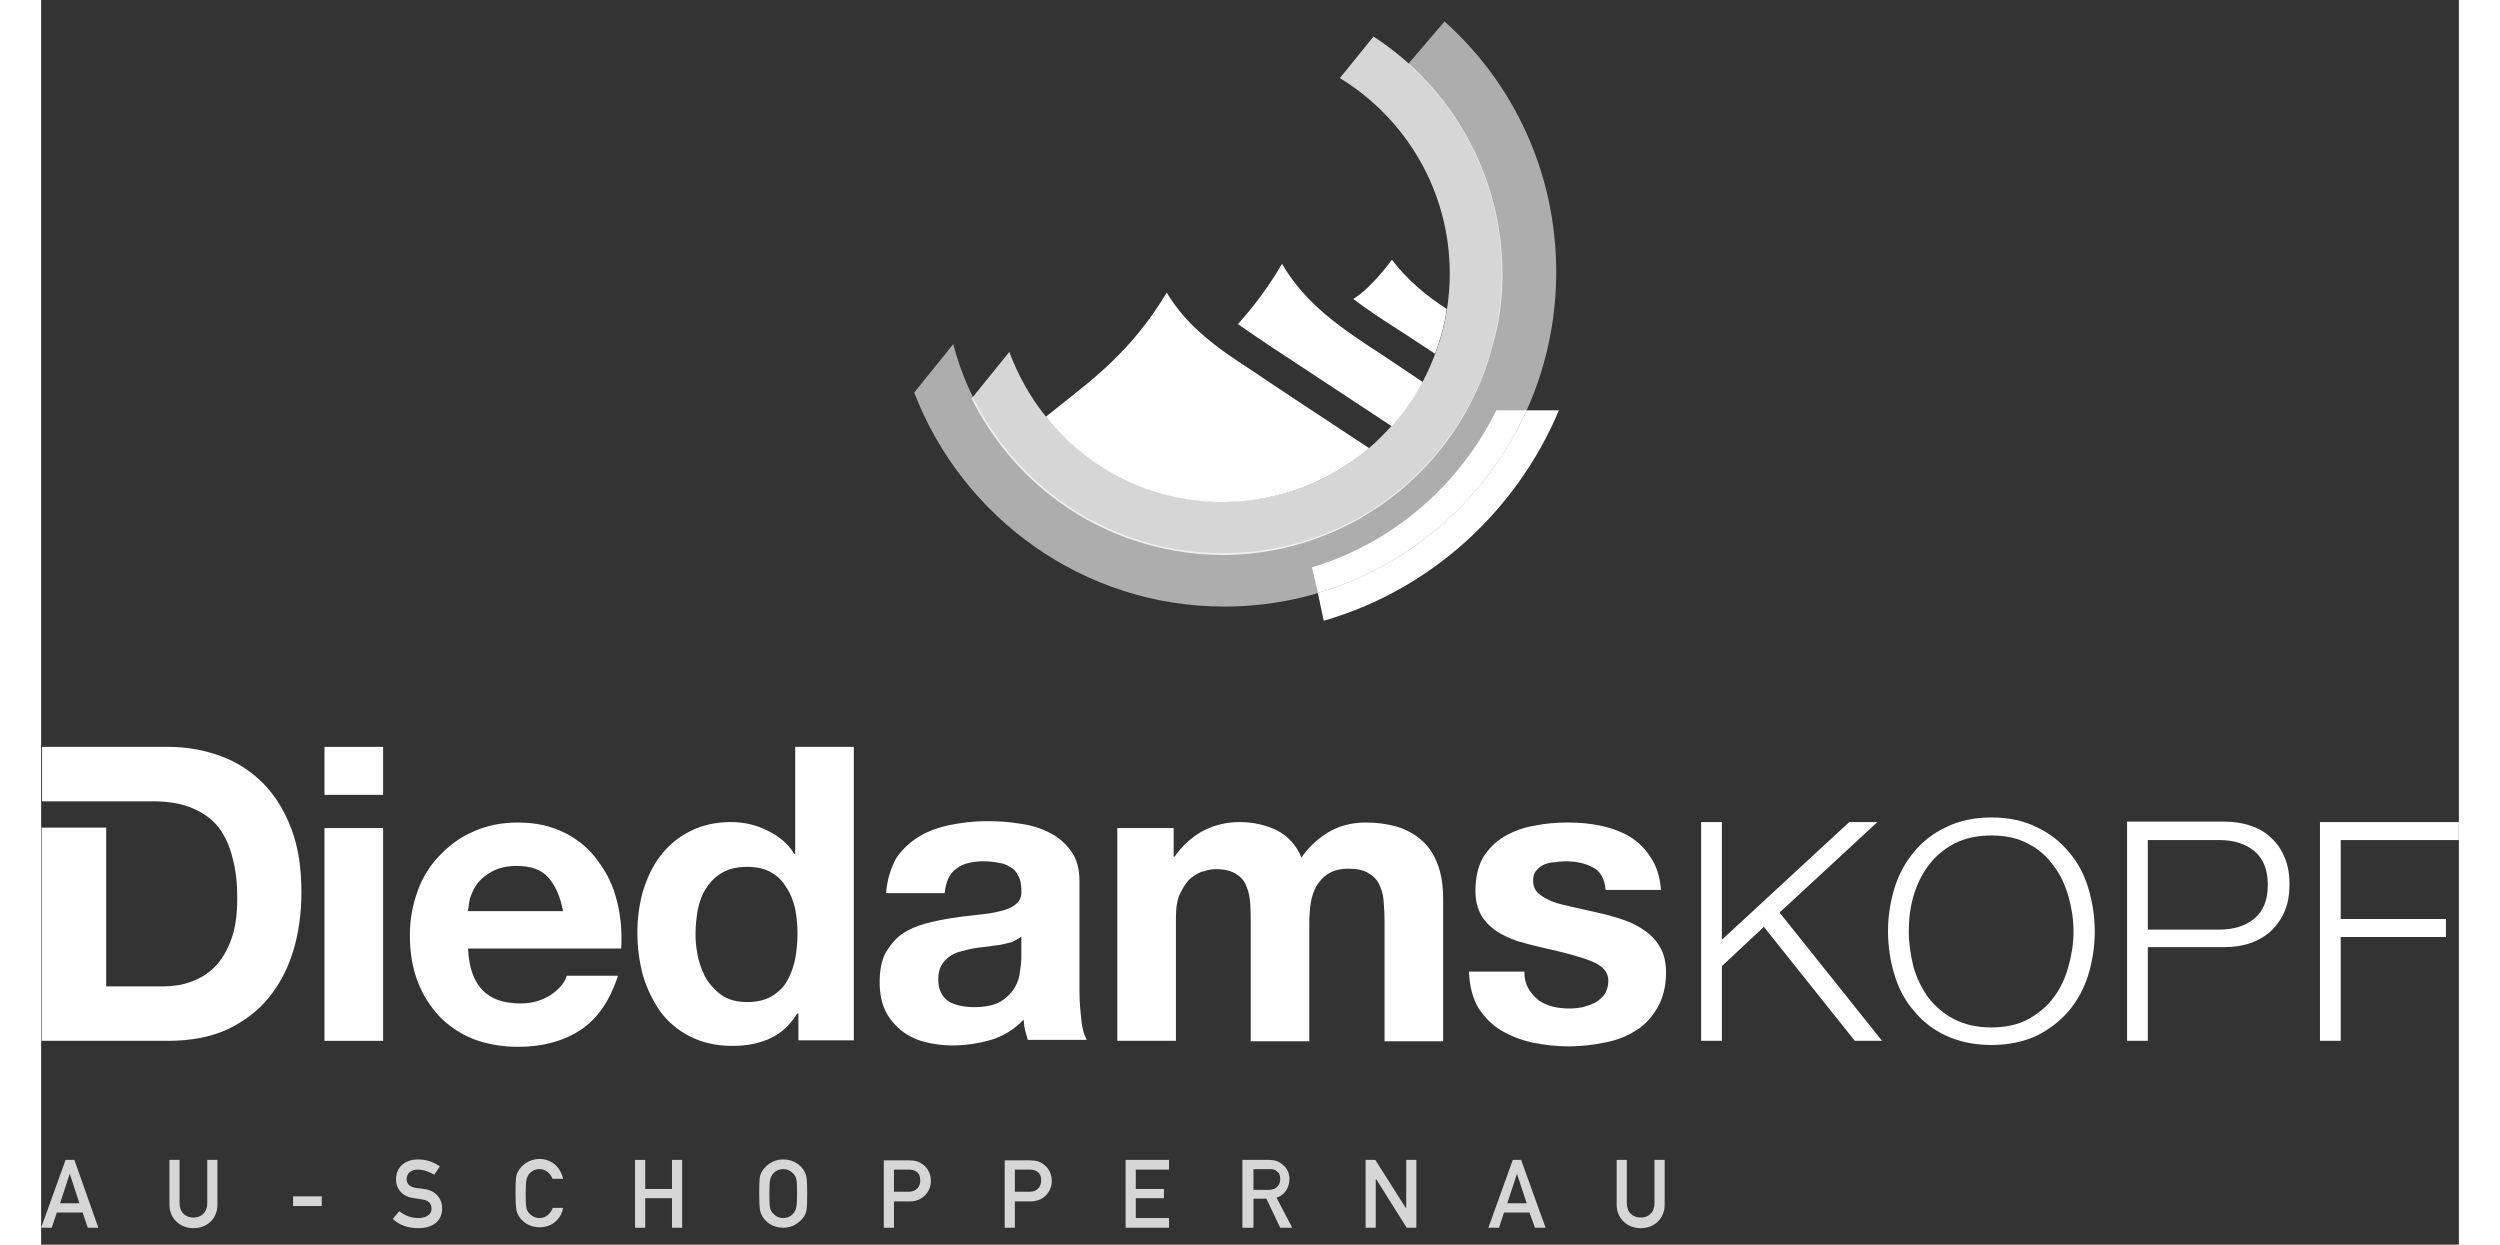 <svg width="233" height="116" viewBox="0 0 169 87" fill="none"
	xmlns="http://www.w3.org/2000/svg">
	<rect x="0" y="0" width="169" height="87" fill="#333333" stroke="none"/>
	<g clip-path="url(#clip0_4895_47959)">
		<path d="M8.871 52.205H0.065V56.011H7.807C8.904 56.011 9.839 56.173 10.581 56.495C11.355 56.818 11.968 57.27 12.42 57.85C12.871 58.463 13.194 59.173 13.388 60.011C13.613 60.818 13.71 61.754 13.71 62.786C13.71 63.915 13.581 64.882 13.291 65.657C13.001 66.463 12.613 67.108 12.13 67.592C11.646 68.076 11.097 68.399 10.484 68.624C9.871 68.85 9.226 68.947 8.581 68.947H4.549V57.85H0.033V72.754H8.871C10.452 72.754 11.807 72.495 12.968 71.979C14.13 71.431 15.097 70.721 15.871 69.786C16.646 68.85 17.226 67.754 17.613 66.495C18 65.237 18.194 63.85 18.194 62.366C18.194 60.657 17.968 59.173 17.484 57.915C17 56.657 16.355 55.592 15.517 54.753C14.678 53.915 13.71 53.27 12.549 52.85C11.42 52.431 10.194 52.205 8.871 52.205Z" fill="white"/>
		<path d="M23.904 52.205V55.56H19.807V52.205H23.904Z" fill="white"/>
		<path d="M19.807 72.754V57.883H23.904V72.754H19.807Z" fill="white"/>
		<path fill-rule="evenodd" clip-rule="evenodd" d="M129.097 65.108C129.097 66.173 129.258 67.173 129.549 68.141C129.839 69.108 130.291 69.947 130.904 70.657C131.516 71.399 132.258 71.979 133.162 72.399C134.065 72.818 135.129 73.044 136.323 73.044C137.516 73.044 138.581 72.818 139.484 72.399C140.387 71.947 141.129 71.366 141.742 70.657C142.355 69.915 142.807 69.076 143.097 68.141C143.387 67.173 143.549 66.173 143.549 65.108C143.549 64.044 143.387 63.044 143.097 62.076C142.807 61.108 142.355 60.27 141.742 59.56C141.129 58.818 140.387 58.237 139.484 57.818C138.581 57.366 137.549 57.141 136.323 57.141C135.129 57.141 134.065 57.366 133.162 57.818C132.258 58.237 131.516 58.818 130.904 59.56C130.291 60.302 129.839 61.141 129.549 62.076C129.258 63.044 129.097 64.044 129.097 65.108ZM130.549 65.108C130.549 64.27 130.646 63.431 130.871 62.657C131.097 61.85 131.452 61.141 131.904 60.528C132.387 59.883 132.968 59.366 133.71 58.979C134.452 58.592 135.323 58.399 136.323 58.399C137.323 58.399 138.194 58.592 138.904 58.979C139.646 59.366 140.226 59.883 140.678 60.528C141.162 61.141 141.484 61.883 141.71 62.657C141.936 63.463 142.065 64.27 142.065 65.108C142.065 65.947 141.936 66.753 141.71 67.56C141.484 68.366 141.162 69.076 140.678 69.721C140.226 70.334 139.613 70.85 138.904 71.237C138.194 71.624 137.323 71.818 136.323 71.818C135.323 71.818 134.452 71.624 133.71 71.237C132.968 70.85 132.387 70.334 131.904 69.721C131.452 69.076 131.097 68.366 130.871 67.56C130.678 66.753 130.549 65.947 130.549 65.108Z" fill="white"/>
		<path d="M116.033 57.463V72.753H117.484V67.528L120.42 64.786L126.775 72.753H128.678L121.516 63.786L128.355 57.463H126.387L117.484 65.689V57.463H116.033Z" fill="white"/>
		<path fill-rule="evenodd" clip-rule="evenodd" d="M145.807 72.753V57.431H152.581C153.258 57.431 153.903 57.528 154.452 57.721C155.032 57.915 155.516 58.205 155.903 58.592C156.323 58.979 156.613 59.431 156.839 59.979C157.065 60.528 157.162 61.141 157.162 61.818C157.162 62.495 157.065 63.108 156.839 63.657C156.613 64.205 156.291 64.657 155.903 65.044C155.484 65.431 155 65.721 154.452 65.915C153.903 66.108 153.258 66.205 152.581 66.205H147.258V72.753H145.807ZM147.258 58.721V64.979H152.258C153.258 64.979 154.097 64.721 154.71 64.205C155.323 63.689 155.645 62.915 155.645 61.85C155.645 60.786 155.323 60.011 154.71 59.495C154.097 58.979 153.258 58.721 152.258 58.721H147.258Z" fill="white"/>
		<path d="M159.291 57.463V72.753H160.742V65.495H168.097V64.237H160.742V58.721H169V57.463H159.291Z" fill="white"/>
		<path fill-rule="evenodd" clip-rule="evenodd" d="M29.839 66.302H40.549C40.613 65.141 40.517 64.044 40.258 63.011C40 61.947 39.549 61.011 38.936 60.205C38.355 59.366 37.581 58.721 36.646 58.237C35.71 57.754 34.613 57.495 33.355 57.495C32.226 57.495 31.194 57.689 30.259 58.108C29.323 58.495 28.549 59.076 27.871 59.786C27.194 60.463 26.678 61.302 26.323 62.27C25.968 63.237 25.775 64.27 25.775 65.366C25.775 66.528 25.936 67.56 26.291 68.528C26.646 69.495 27.162 70.302 27.807 71.011C28.452 71.689 29.259 72.237 30.194 72.624C31.129 72.979 32.194 73.173 33.355 73.173C35.033 73.173 36.484 72.786 37.678 72.011C38.871 71.237 39.742 69.979 40.323 68.205H36.742C36.613 68.657 36.258 69.108 35.646 69.528C35.065 69.915 34.355 70.141 33.517 70.141C32.355 70.141 31.484 69.85 30.871 69.237C30.226 68.56 29.904 67.624 29.839 66.302ZM36.484 63.689H29.839L29.845 63.641C29.875 63.363 29.909 63.056 30 62.721C30.129 62.366 30.291 62.011 30.549 61.689C30.807 61.366 31.162 61.108 31.581 60.883C32.033 60.657 32.581 60.528 33.226 60.528C34.226 60.528 34.968 60.786 35.452 61.334C35.936 61.883 36.291 62.657 36.484 63.689Z" fill="white"/>
		<path fill-rule="evenodd" clip-rule="evenodd" d="M52.936 72.721V70.85H52.839C52.355 71.657 51.71 72.237 50.936 72.592C50.162 72.947 49.291 73.108 48.323 73.108C47.194 73.108 46.226 72.882 45.387 72.463C44.549 72.044 43.839 71.463 43.291 70.721C42.775 69.979 42.355 69.141 42.065 68.173C41.807 67.205 41.678 66.205 41.678 65.173C41.678 64.173 41.807 63.237 42.065 62.302C42.355 61.366 42.742 60.528 43.291 59.818C43.839 59.108 44.516 58.528 45.355 58.108C46.162 57.689 47.129 57.463 48.226 57.463C49.129 57.463 49.968 57.657 50.742 58.044C51.549 58.431 52.194 58.947 52.645 59.689H52.71V52.205H56.807V72.721H52.936ZM52.71 67.044C52.807 66.463 52.871 65.882 52.871 65.27C52.871 64.657 52.807 64.044 52.71 63.528C52.581 62.979 52.387 62.463 52.097 62.044C51.839 61.592 51.484 61.237 51.032 60.979C50.581 60.721 50.032 60.592 49.355 60.592C48.678 60.592 48.097 60.721 47.645 60.979C47.194 61.237 46.807 61.592 46.516 62.044C46.226 62.463 46.032 62.979 45.904 63.56C45.807 64.108 45.742 64.689 45.742 65.302C45.742 65.85 45.807 66.431 45.936 67.011C46.097 67.592 46.291 68.108 46.581 68.56C46.904 69.011 47.258 69.366 47.71 69.657C48.162 69.915 48.71 70.044 49.355 70.044C50.032 70.044 50.581 69.915 51.032 69.657C51.484 69.399 51.871 69.044 52.129 68.592C52.387 68.141 52.581 67.624 52.71 67.044Z" fill="white"/>
		<path fill-rule="evenodd" clip-rule="evenodd" d="M59.065 62.431H63.162C63.226 61.624 63.517 61.044 63.968 60.721C64.42 60.366 65.065 60.205 65.871 60.205C66.226 60.205 66.581 60.237 66.871 60.302C67.194 60.334 67.484 60.431 67.71 60.592C67.968 60.721 68.162 60.915 68.291 61.205C68.452 61.463 68.517 61.786 68.517 62.237C68.549 62.657 68.42 62.979 68.129 63.205C67.871 63.431 67.484 63.592 67.033 63.689C66.581 63.818 66.033 63.883 65.452 63.947L65.278 63.966C64.749 64.025 64.198 64.086 63.646 64.173C63.033 64.27 62.42 64.399 61.807 64.56C61.226 64.721 60.678 64.947 60.194 65.27C59.742 65.592 59.355 66.044 59.033 66.592C58.742 67.141 58.613 67.818 58.613 68.657C58.613 69.431 58.742 70.076 59 70.624C59.258 71.173 59.646 71.624 60.097 72.011C60.549 72.366 61.097 72.657 61.71 72.818C62.323 72.979 62.968 73.076 63.678 73.076C64.613 73.076 65.484 72.947 66.388 72.689C67.258 72.431 68.033 71.947 68.678 71.27C68.688 71.353 68.695 71.433 68.702 71.512C68.717 71.677 68.731 71.837 68.775 72.011L68.968 72.689H73.097C72.904 72.366 72.775 71.915 72.71 71.302C72.646 70.689 72.581 70.044 72.581 69.366V61.624C72.581 60.721 72.388 60.011 71.968 59.463C71.581 58.915 71.033 58.463 70.42 58.173C69.775 57.85 69.097 57.657 68.323 57.56C67.549 57.431 66.807 57.399 66.065 57.399C65.226 57.399 64.42 57.495 63.581 57.657C62.775 57.818 62.033 58.076 61.388 58.463C60.742 58.85 60.194 59.366 59.775 59.979C59.388 60.689 59.129 61.495 59.065 62.431ZM68.517 65.463V66.979C68.517 67.205 68.484 67.528 68.42 67.915C68.388 68.302 68.258 68.689 68.033 69.076C67.807 69.431 67.484 69.754 67.065 70.011C66.613 70.27 66 70.399 65.194 70.399C64.871 70.399 64.549 70.366 64.258 70.302C63.936 70.237 63.678 70.141 63.452 70.011C63.226 69.85 63.033 69.657 62.904 69.399C62.775 69.141 62.71 68.85 62.71 68.463C62.71 68.076 62.775 67.754 62.904 67.528C63.033 67.27 63.226 67.076 63.42 66.915C63.646 66.754 63.904 66.592 64.194 66.528C64.517 66.431 64.807 66.366 65.129 66.302C65.452 66.237 65.775 66.205 66.097 66.173C66.272 66.155 66.447 66.128 66.616 66.102C66.76 66.08 66.9 66.059 67.033 66.044C67.355 65.979 67.613 65.915 67.871 65.85C67.935 65.814 67.999 65.78 68.062 65.746C68.222 65.661 68.378 65.579 68.517 65.463Z" fill="white"/>
		<path d="M75.226 72.753V57.883H79.162V59.883H79.226C79.775 59.108 80.42 58.528 81.162 58.108C81.936 57.689 82.807 57.463 83.775 57.463C84.71 57.463 85.549 57.657 86.323 58.011C87.097 58.399 87.71 59.011 88.097 59.947C88.516 59.302 89.129 58.721 89.871 58.237C90.645 57.753 91.549 57.495 92.581 57.495C93.388 57.495 94.097 57.592 94.775 57.786C95.42 57.979 96 58.302 96.484 58.721C96.968 59.141 97.355 59.721 97.613 60.399C97.871 61.076 98 61.883 98 62.85V72.786H93.904V64.366C93.904 63.85 93.871 63.399 93.839 62.947C93.807 62.495 93.678 62.108 93.516 61.786C93.355 61.463 93.097 61.205 92.742 61.011C92.42 60.818 91.968 60.721 91.387 60.721C90.807 60.721 90.323 60.85 89.968 61.076C89.613 61.302 89.355 61.592 89.129 61.947C88.968 62.27 88.807 62.689 88.742 63.141C88.678 63.592 88.645 64.044 88.645 64.495V72.786H84.549V64.463C84.549 64.011 84.549 63.592 84.516 63.173C84.484 62.753 84.42 62.334 84.258 61.979C84.129 61.592 83.904 61.334 83.549 61.108C83.226 60.883 82.742 60.753 82.097 60.753C81.904 60.753 81.645 60.786 81.323 60.883C81 60.947 80.71 61.108 80.387 61.366C80.097 61.592 79.871 61.947 79.645 62.399C79.42 62.818 79.323 63.399 79.323 64.141V72.753H75.226Z" fill="white"/>
		<path d="M103.678 67.915H99.807C99.839 68.915 100.065 69.754 100.452 70.431C100.871 71.076 101.387 71.624 102.033 72.011C102.678 72.399 103.42 72.689 104.258 72.882C105.097 73.044 105.936 73.141 106.775 73.141C107.613 73.141 108.452 73.044 109.258 72.882C110.097 72.721 110.807 72.463 111.452 72.044C112.097 71.657 112.581 71.108 112.968 70.463C113.355 69.786 113.581 68.979 113.581 67.979C113.581 67.302 113.452 66.721 113.194 66.27C112.936 65.786 112.581 65.399 112.129 65.076C111.678 64.754 111.194 64.495 110.613 64.302C110.065 64.108 109.484 63.947 108.904 63.818C108.613 63.754 108.331 63.689 108.049 63.624C107.766 63.56 107.484 63.495 107.194 63.431C107.071 63.402 106.949 63.374 106.83 63.348C106.419 63.255 106.035 63.169 105.71 63.044C105.291 62.883 104.936 62.689 104.678 62.463C104.42 62.237 104.291 61.947 104.291 61.56C104.291 61.237 104.355 61.011 104.516 60.85C104.678 60.657 104.839 60.528 105.065 60.431C105.291 60.334 105.549 60.27 105.807 60.27C106.065 60.237 106.323 60.205 106.549 60.205C107.291 60.205 107.904 60.334 108.452 60.624C109 60.883 109.291 61.431 109.355 62.205H113.226C113.162 61.27 112.904 60.528 112.516 59.947C112.129 59.334 111.646 58.85 111.065 58.495C110.484 58.141 109.775 57.883 109.033 57.721C108.291 57.56 107.516 57.495 106.71 57.495C105.904 57.495 105.129 57.56 104.355 57.721C103.581 57.85 102.904 58.108 102.291 58.463C101.678 58.818 101.194 59.302 100.807 59.915C100.452 60.528 100.258 61.302 100.258 62.27C100.258 62.915 100.387 63.463 100.646 63.947C100.904 64.399 101.258 64.754 101.71 65.076C102.162 65.366 102.646 65.592 103.194 65.786C103.775 65.947 104.355 66.108 104.936 66.237C106.387 66.56 107.516 66.85 108.323 67.173C109.162 67.495 109.549 67.947 109.549 68.56C109.549 68.915 109.452 69.237 109.291 69.495C109.129 69.721 108.904 69.915 108.646 70.076C108.387 70.205 108.097 70.302 107.775 70.399C107.452 70.463 107.162 70.495 106.871 70.495C106.484 70.495 106.065 70.463 105.678 70.366C105.323 70.27 105 70.141 104.71 69.947C104.42 69.721 104.194 69.463 104 69.173C103.742 68.721 103.678 68.334 103.678 67.915Z" fill="white"/>
		<g opacity="0.8">
			<path d="M35.742 84.495C35.548 84.915 35.226 85.141 34.839 85.141C34.516 85.141 34.258 84.979 34.097 84.786C33.903 84.56 33.871 84.399 33.871 83.431C33.871 82.463 33.935 82.334 34.097 82.076C34.258 81.882 34.484 81.721 34.839 81.721C35.29 81.721 35.613 82.044 35.742 82.399H36.484C36.322 81.624 35.71 81.011 34.839 81.011C34.097 81.011 33.581 81.463 33.355 81.85C33.194 82.141 33.161 82.27 33.161 83.399C33.161 84.528 33.226 84.689 33.355 84.947C33.581 85.366 34.097 85.786 34.839 85.786C35.645 85.786 36.322 85.302 36.484 84.431H35.742V84.495Z" fill="white"/>
			<path d="M26.387 85.85C25.678 85.85 25.065 85.657 24.581 85.205L25.032 84.657C25.387 84.947 25.839 85.141 26.355 85.141C26.936 85.141 27.291 84.882 27.291 84.495C27.291 84.141 27.097 83.915 26.678 83.85C26.629 83.842 26.583 83.834 26.536 83.826C26.397 83.802 26.258 83.778 26.065 83.753C25.258 83.657 24.807 83.108 24.807 82.431C24.807 81.624 25.387 81.044 26.355 81.044C26.936 81.044 27.452 81.237 27.871 81.528L27.484 82.108C27.129 81.915 26.742 81.754 26.323 81.754C25.903 81.754 25.549 81.979 25.549 82.431C25.549 82.721 25.742 82.979 26.226 83.044C26.302 83.044 26.44 83.064 26.605 83.088C26.649 83.095 26.695 83.102 26.742 83.108C27.613 83.205 28.032 83.818 28.032 84.463C28.032 85.334 27.387 85.85 26.387 85.85Z" fill="white"/>
			<path fill-rule="evenodd" clip-rule="evenodd" d="M4 85.818H3.258L2.903 84.754H1.097L0.742 85.818H0L1.71 81.076H2.323L4 85.818ZM2 82.044L1.323 84.108H2.677L2 82.044Z" fill="white"/>
			<path d="M10.645 85.85C9.71 85.85 8.968 85.173 8.968 84.205V81.076H9.677V84.108C9.677 84.754 10.097 85.108 10.645 85.108C11.194 85.108 11.613 84.754 11.613 84.108V81.076H12.322V84.205C12.322 85.205 11.581 85.85 10.645 85.85Z" fill="white"/>
			<path d="M19.613 83.624H17.613V84.302H19.613V83.624Z" fill="white"/>
			<path d="M44.806 85.818H44.097V83.754H42.226V85.818H41.516V81.076H42.226V83.108H44.097V81.076H44.806V85.818Z" fill="white"/>
			<path fill-rule="evenodd" clip-rule="evenodd" d="M50.194 83.431C50.194 84.56 50.258 84.721 50.387 84.979C50.613 85.399 51.129 85.818 51.871 85.818C52.613 85.818 53.129 85.366 53.355 84.979C53.516 84.689 53.548 84.56 53.548 83.431C53.548 82.302 53.484 82.141 53.355 81.882C53.129 81.463 52.613 81.044 51.871 81.044C51.129 81.044 50.613 81.495 50.387 81.882C50.226 82.173 50.194 82.302 50.194 83.431ZM50.903 83.431C50.903 82.463 50.968 82.334 51.129 82.076C51.29 81.882 51.516 81.721 51.871 81.721C52.194 81.721 52.452 81.882 52.613 82.076C52.806 82.302 52.839 82.463 52.839 83.431C52.839 84.399 52.774 84.528 52.613 84.786C52.452 84.979 52.226 85.141 51.871 85.141C51.548 85.141 51.29 84.979 51.129 84.786C50.935 84.528 50.903 84.399 50.903 83.431Z" fill="white"/>
			<path fill-rule="evenodd" clip-rule="evenodd" d="M59.613 85.818H58.903V81.108H60.613C61 81.108 61.322 81.141 61.677 81.431C61.968 81.657 62.193 82.044 62.193 82.56C62.193 83.237 61.677 83.979 60.71 83.979H59.613V85.818ZM60.645 81.754H59.613V83.302H60.677C61.193 83.302 61.452 82.915 61.452 82.528C61.452 82.205 61.355 82.011 61.161 81.882C61 81.786 60.839 81.754 60.645 81.754Z" fill="white"/>
			<path fill-rule="evenodd" clip-rule="evenodd" d="M67.355 85.818H68.064V83.979H69.161C70.129 83.979 70.645 83.237 70.645 82.56C70.645 82.044 70.419 81.657 70.129 81.431C69.774 81.141 69.452 81.108 69.064 81.108H67.355V85.818ZM68.064 81.754H69.097C69.29 81.754 69.452 81.786 69.613 81.882C69.806 82.011 69.903 82.205 69.903 82.528C69.903 82.915 69.645 83.302 69.129 83.302H68.064V81.754Z" fill="white"/>
			<path d="M78.839 85.818H75.806V81.076H78.839V81.754H76.516V83.108H78.484V83.754H76.516V85.141H78.839V85.818Z" fill="white"/>
			<path fill-rule="evenodd" clip-rule="evenodd" d="M84.742 85.818V83.786H85.645L86.613 85.818H87.452L86.355 83.721C86.935 83.528 87.258 83.011 87.258 82.399C87.258 81.979 87.064 81.624 86.774 81.399C86.516 81.173 86.226 81.076 85.806 81.076H83.968V85.818H84.742ZM84.742 81.721H85.871C86.129 81.721 86.258 81.754 86.387 81.882C86.548 81.979 86.613 82.173 86.613 82.431C86.613 82.818 86.355 83.173 85.806 83.173H84.742V81.721Z" fill="white"/>
			<path d="M93.29 85.818H92.581V81.076H93.258L95.387 84.431H95.419V81.076H96.129V85.818H95.452L93.323 82.431H93.29V85.818Z" fill="white"/>
			<path fill-rule="evenodd" clip-rule="evenodd" d="M104.419 85.818H105.161L103.452 81.076H102.871L101.161 85.818H101.903L102.258 84.754H104.032L104.419 85.818ZM102.484 84.108L103.161 82.044L103.839 84.108H102.484Z" fill="white"/>
			<path d="M111.807 85.85C110.871 85.85 110.129 85.173 110.129 84.205V81.076H110.839V84.108C110.839 84.754 111.258 85.108 111.807 85.108C112.355 85.108 112.774 84.754 112.774 84.108V81.076H113.484V84.205C113.484 85.205 112.742 85.85 111.807 85.85Z" fill="white"/>
		</g>
		<path fill-rule="evenodd" clip-rule="evenodd" d="M94.417 18.155C94.353 18.25 92.988 20.133 91.719 20.898C92.639 21.6 93.655 22.27 94.798 23.004L95.496 23.45C95.496 23.45 96.226 23.929 97.432 24.726C97.812 23.737 98.098 22.685 98.257 21.6C96.765 20.643 95.464 19.526 94.417 18.155ZM94.385 25.237L93.718 24.79C90.767 22.876 88.387 21.249 86.736 18.442C85.847 19.973 84.832 21.345 83.657 22.653C84.387 23.163 85.181 23.706 86.038 24.28L86.673 24.695C86.673 24.695 90.29 27.087 94.416 29.799C95.242 28.874 95.972 27.821 96.575 26.704L94.385 25.237ZM92.83 31.33C90.069 33.659 86.482 35.094 82.579 35.094C77.564 35.094 73.121 32.765 70.232 29.129C71.724 27.948 72.708 27.151 72.708 27.151C75.311 25.077 77.183 22.972 78.675 20.452C80.166 22.908 82.261 24.375 84.896 26.066L85.498 26.481C85.498 26.481 89.085 28.874 92.83 31.33Z" fill="white"/>
		<path opacity="0.8" d="M102.145 19.145C102.145 12.191 98.558 6.065 93.131 2.556L90.782 5.459C95.384 8.267 98.463 13.339 98.463 19.113C98.463 19.942 98.399 20.772 98.273 21.601C98.114 22.686 97.828 23.739 97.447 24.728C97.194 25.398 96.908 26.036 96.591 26.642C95.987 27.758 95.257 28.779 94.433 29.736C93.924 30.278 93.417 30.821 92.845 31.299C90.084 33.66 86.498 35.063 82.594 35.063C77.579 35.063 73.136 32.735 70.216 29.098C69.137 27.758 68.28 26.227 67.677 24.6L65.043 27.854C65.678 29.13 66.439 30.31 67.296 31.395C68.28 32.639 69.423 33.756 70.661 34.713C73.707 37.073 77.484 38.541 81.61 38.764C81.927 38.764 82.245 38.796 82.562 38.796C84.974 38.796 87.26 38.349 89.386 37.552C95.162 35.383 99.638 30.566 101.351 24.568C101.446 24.217 101.541 23.866 101.637 23.483C101.986 22.112 102.145 20.644 102.145 19.145Z" fill="white"/>
		<path d="M106.094 28.683C103.111 35.765 97.081 41.252 89.654 43.389L89.242 41.443C95.748 39.529 101.08 34.807 103.841 28.683H106.094Z" fill="white"/>
		<path opacity="0.6" d="M98.097 1.502C102.89 5.777 105.905 12.03 105.905 19.016C105.905 31.936 95.527 42.4 82.704 42.4C72.834 42.4 64.392 36.179 61.028 27.438L63.757 24.056C65.947 32.478 73.564 38.667 82.609 38.667C93.369 38.667 102.097 29.894 102.097 19.08C102.097 13.274 99.558 8.042 95.559 4.469L98.097 1.502Z" fill="white"/>
		<path fill-rule="evenodd" clip-rule="evenodd" d="M88.831 39.657C94.48 37.966 99.145 33.914 101.717 28.683H103.462H103.843C101.082 34.807 95.749 39.529 89.243 41.443L88.831 39.657Z" fill="white"/>
	</g>
	<defs>
		<clipPath id="clip0_4895_47959">
			<rect width="169" height="86.378" fill="white"/>
		</clipPath>
	</defs>
</svg>
	